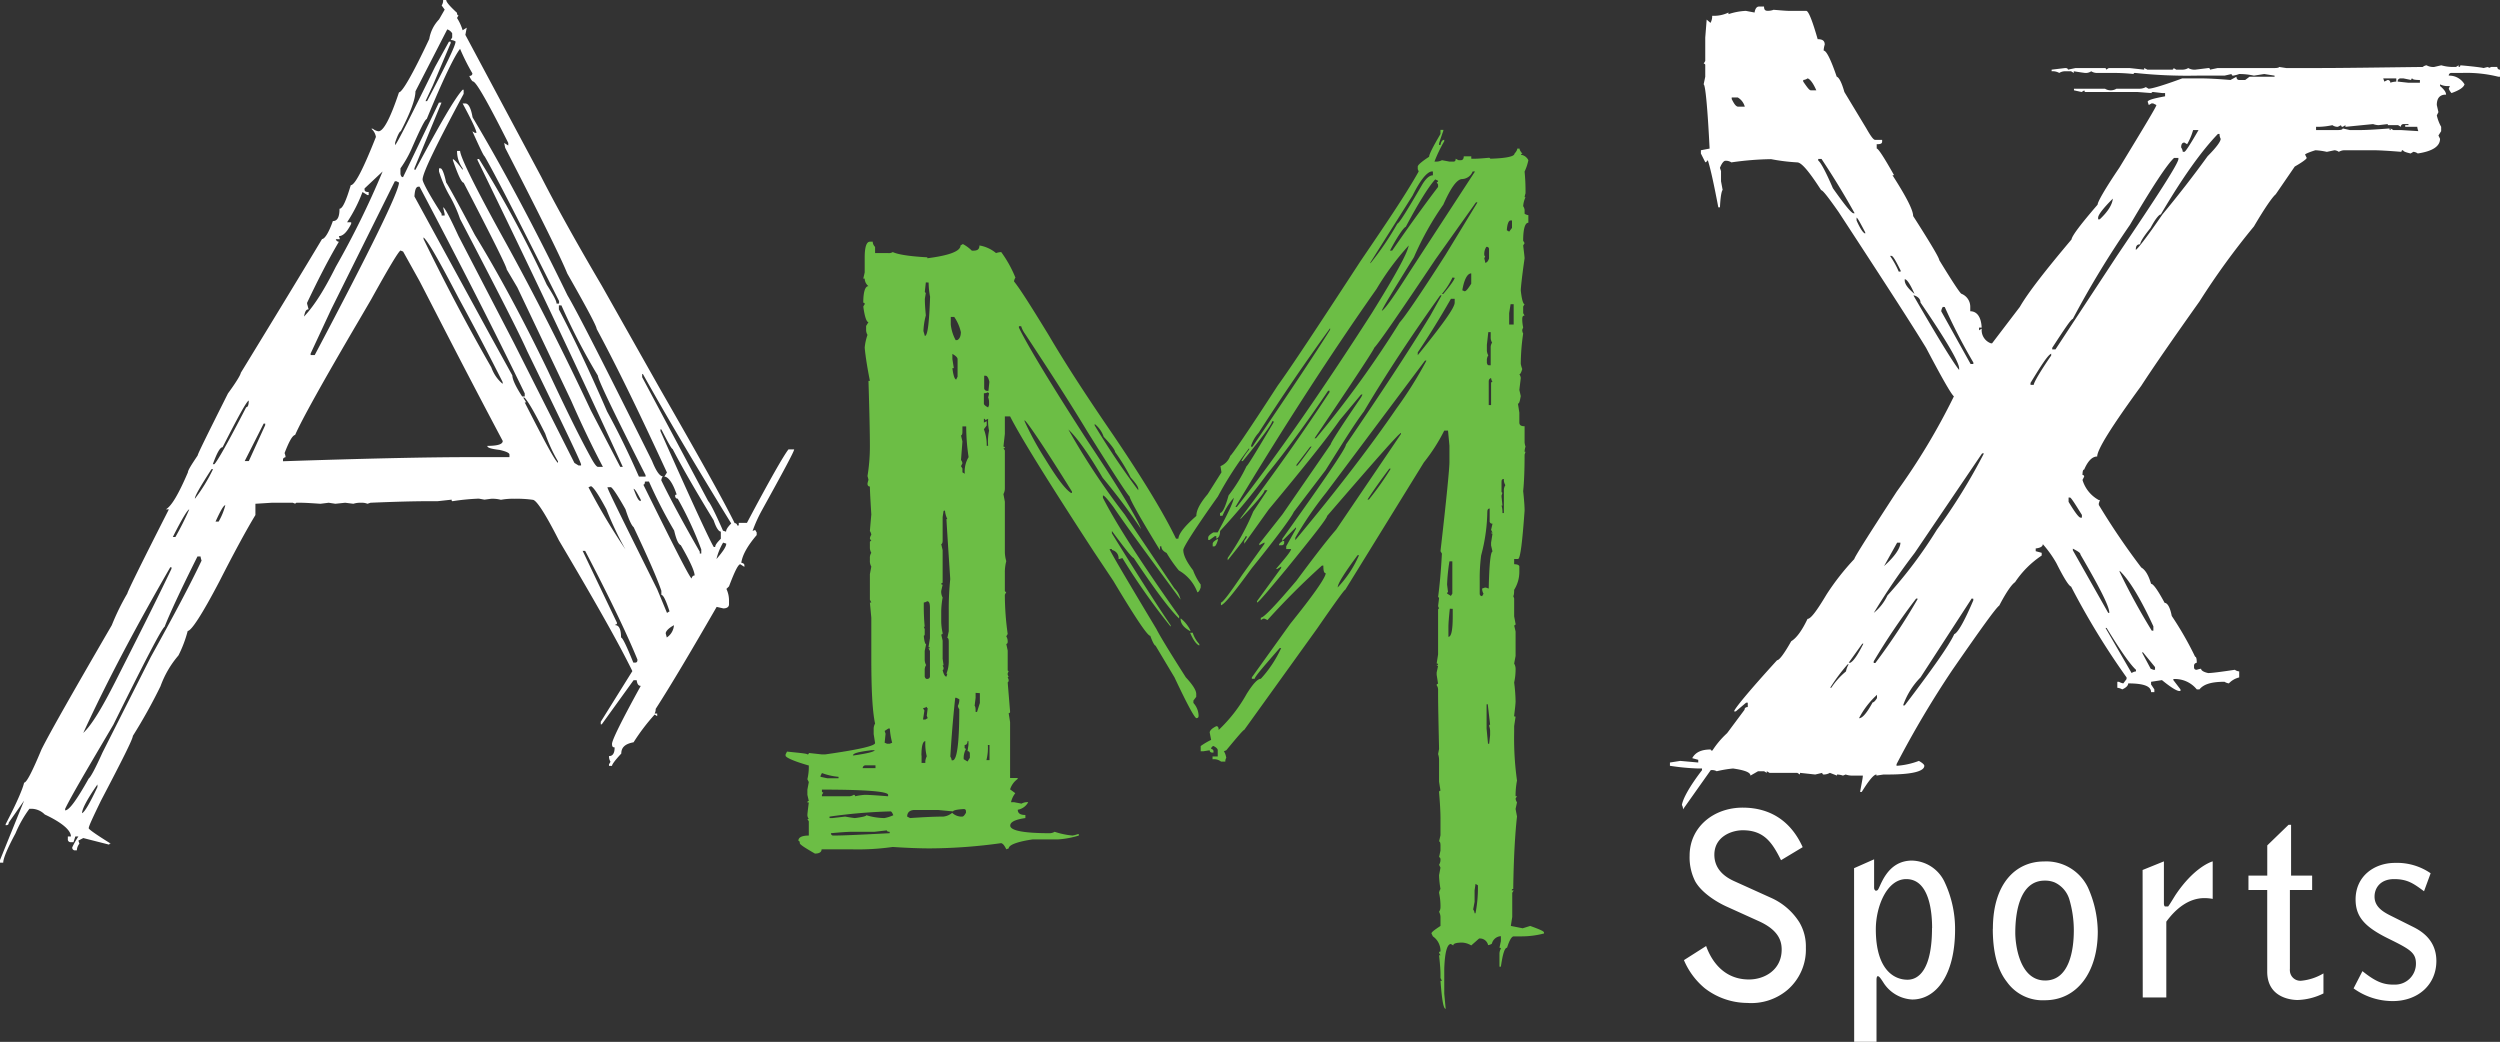 <svg xmlns="http://www.w3.org/2000/svg" viewBox="0 0 510.35 212.68">
  <rect x="0" y="0" width="510.35" height="212.68" fill="#333333" stroke="none"/>
  <defs>
    <style>
      .cls-1, .cls-3 {
        fill: #fff;
      }

      .cls-2 {
        fill: #6cbe45;
      }

      .cls-3 {
        fill-rule: evenodd;
      }
    </style>
  </defs>
  <g id="Camada_2" data-name="Camada 2">
    <g id="Layer_1" data-name="Layer 1">
      <g id="Camada_2-2" data-name="Camada 2">
        <g id="Camada_1-2" data-name="Camada 1-2">
          <path class="cls-1" d="M16.75,166q.78-.31,3.14-5.34v-.52c-2.09,3-3.14,5-3.14,5.86M135.9,129.31c.1.42.21.73.21.83a3.23,3.23,0,0,0,1.47-2.51C136.42,128.26,135.9,128.89,135.9,129.31ZM34.76,115.8C28,127.53,22,138.73,17,149.62c1.78-1.68,3.88-5.24,6.49-10.37,4.29-8.48,8.17-16.12,11.52-23.14v-.31Zm5.55-2.2c-3.67,7.33-5.87,12.15-6.7,14.34-.63.42-4.09,7.12-10.47,20-5.24,8.9-8.59,14.55-9.84,17.17v.32c.83,0,2.4-2.2,4.81-6.5q.63-.47,2.83-5.34l9.84-19.47C35.49,125.64,39,119,41.15,114.44a4,4,0,0,1-.21-.84Zm78.63-1.15,7,14.66v.31c-.2,0-.31,0-.31.21.73,0,1.15.84,1.15,2.51.31,0,1.15,1.78,2.51,5.13h.32c.42,0,.52-.21.52-.62-2.09-5.13-5.65-12.57-10.68-22.2Zm28.68-1.68a11.92,11.92,0,0,0-1.36,3.35c1.26-1.46,2-2.51,2-3.14ZM35.28,109.62h.53A59,59,0,0,0,38.63,104C38.32,104,37.17,105.85,35.28,109.62ZM44,106.48h.63A13.2,13.2,0,0,0,46,103.13C45.65,103.13,45,104.28,44,106.48Zm85.33-6.7c.63,1.67,1,2.51,1.47,2.51V102c-.8-1.49-1.18-2.22-1.5-2.22ZM124,99.47c0,.41,3.46,7.32,10.16,20.83l2,4.82.52-.32c-.73-2.2-1.25-3.35-1.67-3.35v-.84c-.84-2.51-2.73-6.8-5.66-13-.41-.31-1-1.57-1.67-3.66-1.68-3-2.73-4.5-3-4.5Zm-3.87,0a130.5,130.5,0,0,0,7.54,12.67,66.35,66.35,0,0,1-3.88-8.17c-1.57-2.94-2.61-4.5-3.14-4.72Zm11.52-1.16c0,.42-.11.63-.32.63,6,12.15,9.22,18.54,9.84,19.16.11-.42.32-.62.63-.62,0-.84-.94-2.94-2.82-6.18-.53-.21-.95-1.26-1.36-3a98.22,98.22,0,0,1-5.14-10Zm-91.83,3.46a33.48,33.48,0,0,0,3.67-6h-.31c-2.24,3.48-3.4,5.47-3.4,6Zm95-14.13V88c6.59,14.87,10.26,22.72,10.89,23.66H146c0-.42.42-.94,1.15-1.68v-1.46c-.42,0-.94-.73-1.46-2.3-3-4.93-5.87-9.74-8.38-14.56-.21,0-.94-1.36-2.3-4Zm-81-1.16-3.87,7.65h.84l3.35-7.34v-.31ZM43.45,94.76h.31c.63-.63,2.83-4.51,6.5-11.63.31,0,.52-.41.52-1.36-.42.11-2.2,3.35-5.34,9.53C44.92,91.3,44.29,92.45,43.45,94.76Zm63.34-13.62.63,1h-.31c4,7.85,6.18,11.93,6.8,12.35v-.31a30.88,30.88,0,0,1-2.61-5.66c-2-4-3.35-6.38-4.19-7.33Zm24.3-4.81V77l13.5,25.33c.21.11,1.26,2,3,6l.63.21c0-.42.32-.94,1.05-1.68-7.54-12.24-13.51-22.4-18-30.46Zm-17-14v.83c2.62,5,6,11.94,9.84,20.84,2.52,4.61,4.61,9,6.5,13.3h1.36V97c-6.49-12.77-9.74-19.57-9.74-20.31a128.94,128.94,0,0,1-7.44-14.34Zm-56,30.15a3,3,0,0,1,.21.84c-.32.1-.53.21-.53.52v.32c16-.53,28.8-.84,38.64-.84H104v-.53c0-.31-.63-.63-2-.94-1.68-.21-2.52-.42-2.52-.83,2.1,0,3.15-.32,3.15-1-8.49-16-14-26.91-17-32.67l-3.34-6-.53-.21q-.63.31-6,10l-2.51,4.3c-7.44,12.67-11.73,20.42-13,23.35-.57.1-1.25,1.36-2.14,3.66Zm28.37-44v.31C91,58.11,95.59,66.8,100.3,75a7.7,7.7,0,0,0,2.31,3.36V78c-2.41-4.81-5.35-10.47-9-17.17-3.88-7.43-6.19-11.52-7.13-12.35ZM84.6,40.1l15.49,28.38,4.5,8.16c0,.74.63,2.2,2,4.29h.53v-.62c-6.18-12.78-13.4-26.91-21.47-42.2h-.21C84.91,38.11,84.7,38.74,84.6,40.1ZM80.6,37l-13,26.17-4.19,9v.31h.84Q81.43,40,81.45,37.27L80.93,37Zm-6.18,1.47v.21c0,.41.31.52.84.52v.62H75l-1-.62a30.75,30.75,0,0,1-3.15,6.18h.84v.31c-.84,1.68-1.67,2.51-2.51,2.51l.21.63h-.84a.68.68,0,0,0,.63.52c-2.41,4.09-4.5,8.27-6.49,12.46V62L63,63.15c-.52,0-.73.42-.94,1.47,2.2-2.3,4.29-5.76,6.49-10.16A177.14,177.14,0,0,0,78.11,35Zm7.33-4.09v1.15c.1.42.21.63.53.63L89.6,20.94h.53L84.6,34.34v.32h.21c4.92-9.22,8.06-14.66,9.63-16.34h.21v.84c-5.55,10.37-8.38,16.13-8.38,17.49,0,.52,1.26,2.93,3.88,7V44h.62v-.31l-.31-1.36c.31,0,1.36,2,3.14,5.86L104.91,70l12.35,24.5.84.52h.52v-.2c0-.42-3.66-8.07-11-23.14-1.57-3.56-6.18-12.57-13.71-27a27.41,27.41,0,0,0-2-4.5A24.22,24.22,0,0,1,89.62,35v-.63h.32c.31,0,.73,1,1.15,2.93.1,0,2.09,3.56,5.86,10.68,4.61,7.54,9.63,16.76,14.87,27.64,3.24,6.91,6.07,12.78,8.58,17.38.84,1.58,1.36,2.31,1.68,2.31h1c-1.78-3.35-4-7.86-6.48-13.51l-11-23.14L103.44,55c0-.53-2.93-6.39-8.79-17.7-.42,0-1.15-1.57-2.2-4.6v-.21c.21,0,.94.73,2,2.2v-.32a6,6,0,0,1-1.15-3.56h.63c0,1.15,3,7.33,9.21,18.53,6,10.89,11.83,22.41,17.48,34.45l6,11.52h.52Q113.6,65.74,97.47,32.67v-.21h.32a235.34,235.34,0,0,1,13.82,25.65c1.26,2,2,3.25,2,3.87h.52v-.52C106.37,46,101.35,36.12,98.94,31.93c-.21-.1-1-1.78-2.51-5.13l.52.32h.31c0-.53-.94-2.51-2.82-6H95c.63,0,1.15.94,1.47,2.83,6,10.05,12.45,22.09,19.37,36.33,1.88,3.14,7.64,14.45,17.27,33.82.84,2.09,1.58,3.14,2.2,3.14a1.56,1.56,0,0,0-.31.83c1.57,3.25,4.18,8.17,7.85,14.56V113h.31v-.83a71.71,71.71,0,0,0-4.81-10.37c-.32,0-.53-.21-.53-.63,0-.11.11-.21.32-.21-.84-2.51-1.78-3.66-2.52-3.66l.53-.84c-5.13-11.1-9.84-20.94-14.35-29.32q0-.78-6-11.31c-1.26-3.14-5.45-11.61-12.67-25.65l-.21-1,.84.52v-.52C99.67,21.05,97.37,17,96.64,16.65c-.21,0-.53-.42-.84-1.15.42,0,.63-.21.63-.53a44.06,44.06,0,0,1-2.51-5c-1.16,1.46-3.46,6.18-6.81,14.34-.32,0-1.36,2.1-3.14,6.18a22.93,22.93,0,0,1-2.2,3.85ZM91.3,6,84.81,18.64q0,2.36-3,8.16c-.21,0-.63.74-1.15,2.31v.52q.63-.63,8.16-16L91.65,8.5H92v.31l-3.67,8.7-1.47,3.14h.32C91,13.4,93,9.32,93,8.48a1.77,1.77,0,0,0-1-.31l.31-.53V6.81A1.81,1.81,0,0,0,91.3,6Zm-.84-6h.63c0,.42.73,1.26,2.2,2.62,0,.31.1.52.31.52l-.31.53a9.67,9.67,0,0,1,1.15,2.51l.84-.53L95,7.12l15.5,29c2.72,5.34,6.8,12.77,12.35,22.2l11.94,21.15c7.75,13.5,12.87,22.61,15.18,27.32a.5.5,0,0,1,.52.48v0h.32v-.53h1.67c4.71-8.9,7.54-13.82,8.48-15h1.16c0,.42-2.2,4.5-6.6,12.46a28.7,28.7,0,0,0-1.89,4.19l.53-.21.31.52v.53q-2.82,3.3-3.14,5.65c.42.11.63.21.63.52v.32l-.84-.53c-.42,0-1.15,1.47-2.3,4.51l-.53.52a5.53,5.53,0,0,1,.53,2.3v.84c0,.53-.42.84-1.16.84l-1.36-.31c-5.13,8.89-9.21,15.8-12.45,20.83a1.91,1.91,0,0,1-.21.94h.52v.53l-.52-.32a41.55,41.55,0,0,0-4.3,5.66c-1.67.31-2.51,1-2.51,2.3-1.26,1.36-1.89,2.2-1.89,2.51h-.62v-.31l.31-.52a2.15,2.15,0,0,1-.31-1.16c.73,0,1.15-.52,1.15-1.78-.42,0-.53-.2-.53-.73,0-.73,1.89-4.61,5.87-11.83-.53,0-.73-.42-.84-1.15h-.63l-6.49,9h-.21v-.52L129.09,137c-2.93-6-8-14.87-15-26.7-2.82-5.55-4.61-8.27-5.34-8.27a22.41,22.41,0,0,0-3.66-.21,13.4,13.4,0,0,0-2.83.21,6.74,6.74,0,0,0-2-.21L98.9,102l-1.15-.21a45.53,45.53,0,0,0-5.34.52c-.21,0-.21-.1-.21-.31l-2.83.31H88c-3.35,0-7.44.11-12.36.32l-.63.21a2.89,2.89,0,0,0-1-.21H73.6a4.53,4.53,0,0,0-1.46.21l-1.68-.21-2,.21-1.36-.21-1.68.21c-1.67-.11-3-.21-4.18-.21h-.63c-.21,0-.31.1-.31.21l-.53-.21H55.49l-3.35.21v2.3c-1.78,2.93-4.29,7.54-7.33,13.51-3.56,6.8-5.76,10.15-6.49,10.15a24.73,24.73,0,0,1-1.89,5,20.11,20.11,0,0,0-3.66,6.28,109.3,109.3,0,0,1-5.65,10.15c0,.63-2.2,5-6.5,13.2-1.67,3.45-2.51,5.23-2.51,5.65,0,.21,1.47,1.26,4.5,3.14-.21,0-.31,0-.31.21L17,171.08,16,171.6l.21.63a2.25,2.25,0,0,0-.52,1.36h-.31a.55.55,0,0,1-.63-.46.43.43,0,0,1,0-.16A16.53,16.53,0,0,1,16,170.76h-.62L15,171.92h-.52a.56.56,0,0,1-.63-.48.38.38,0,0,1,0-.15v-.53h.63c0-1.25-1.78-2.82-5.34-4.49a3.92,3.92,0,0,0-2.51-1.16H6a24.19,24.19,0,0,0-2.83,5c-1.68,3.14-2.51,5.13-2.51,6H0v-.53l4.92-12.14-3.14,4.5c0,.42-.21.52-.63.52v-.21c2.41-4.6,3.56-7.43,3.77-8.48.52,0,1.68-2.3,3.56-6.8,1.67-3.35,6.49-11.83,14.34-25.34A48.73,48.73,0,0,1,26,121.14c0-.31,2.83-6.07,8.48-17.17h-.62c1.15-.63,2.61-3.14,4.5-7.54,0-.42.73-1.57,2-3.46,0-.31,2.09-4.5,6.18-12.66,1.77-2.41,2.61-3.88,2.61-4.19q11.43-18.69,16.6-27.33c.52,0,1.36-1.26,2.2-3.66.94,0,1.36-.84,1.36-2.52.63,0,1.36-1.67,2.3-4.81.84,0,2.52-3.25,5.13-9.84a2.74,2.74,0,0,0-.94-1.68h.32a2.21,2.21,0,0,0,1.15.52c1,0,2.4-2.61,4.18-7.95.64,0,2.73-3.56,6.18-10.89a7.55,7.55,0,0,1,2-4l1.15-2-.62-.84A1.84,1.84,0,0,0,90.46,0Z"/>
          <path class="cls-2" d="M301.21,180.44l-.19,1.35v2.32l-.29,1.55a1.43,1.43,0,0,1,.29.77h.19a26.66,26.66,0,0,0,.49-5.71ZM178.53,169.8h-4.45c-1,0-2.42.1-4.45.29a.45.45,0,0,0,.42.48h.06c2.13,0,5.9-.19,11.51-.48v-.29c-.39,0-.58-.1-.58-.29Zm-9.19-3.1v.3h.58l2.61-.3c1.16.2,1.84.3,2,.3,1.55-.2,2.32-.39,2.32-.58a13.47,13.47,0,0,0,3.68.58,7.36,7.36,0,0,0,1.83-.58c-.19-.49-.38-.78-.58-.78A108,108,0,0,0,169.34,166.7Zm25.23-1.06-3.09-.29h-4.74c-1,0-1.55.49-1.55,1.35l.59.3c2.9-.2,5.12-.3,6.76-.3a3.29,3.29,0,0,0,1.84-.77,2.78,2.78,0,0,0,1.74.77h.29c.29,0,.48-.28.78-.77v-.29c0-.39-.2-.48-.49-.48-1.45.09-2.13.29-2.13.48Zm-26.78-4.45v.29a.26.26,0,0,0,.21.3h.08l-.29.48v.29h5.42a1.72,1.72,0,0,0,1.06-.29.25.25,0,0,1,.29.2.14.14,0,0,1,0,.09,12.36,12.36,0,0,1,2-.29c.78,0,2.32.1,4.74.29v-.29C181.33,161.58,176.79,161.19,167.79,161.19Zm0-3.38-.29.58v.19l1.36.29h2.32v-.29A12.74,12.74,0,0,1,167.79,157.81Zm8.32-1h2.61v-.57h-2.13a.58.58,0,0,0-.48.6Zm-2-2.6h.19c2.8-.39,4.26-.78,4.26-1.07H178c-2.64.32-3.89.61-3.89,1.1Zm27.55-2.13a10.37,10.37,0,0,1-.29,3.09H202v-3.09Zm-4.15-.78c0,.49-.2.78-.59.78v.48a.26.26,0,0,0,.22.29h.08a3.79,3.79,0,0,0-.49,2.13l.78.48.48-.77v-.78c0-.38-.19-.57-.48-.57l.19-1.26v-.78Zm-9.38,2.91v1.54h.77a2.54,2.54,0,0,1,.29-1.35,11.14,11.14,0,0,1-.29-3.1c-.51,0-.8,1-.8,2.94Zm-7.54-5,.19.58-.19,1.83.48.2h.58l.48-.2a14.28,14.28,0,0,1-.48-2.9h-.29Zm7.83-4.64.29.48-.29,1.84h.48l.48-.29-.19-.49.19-1.54c-.09,0-.19-.1-.19-.29a2.08,2.08,0,0,1-.8.29Zm115.05-.78v4.93l.29,3.1H304l.19-1.74v-.87a3.11,3.11,0,0,0-.19-1c0-.19.09-.29.19-.29l-.48-4.16ZM195,142.44c-.29,2.71-.68,6.67-1,12a1.93,1.93,0,0,1,.28.77h.2c.87,0,1.35-3.48,1.35-10.44a1.3,1.3,0,0,1-.29-.68,2.54,2.54,0,0,0,.29-1.35l-.58-.29Zm4.16-1v1l-.2,1.64c.2.2.2.68.2,1.26h.29l.58-1.84v-2ZM243,129.16h.48a6,6,0,0,0,1.35,2.32v.29c-.52-.16-1.2-1-1.87-2.58Zm-1.94-2.9a7,7,0,0,1,1.94,2.42v.19c-1.3-.74-2-1.51-2-2.58Zm54.91-2c-.19,1.74-.29,3-.29,3.87V130c.59,0,.88-1.36.88-4.16v-1.55ZM188.58,123v.49a44,44,0,0,0,.19,4.45h-.19l.19.48v1.06c0,.2-.09.29-.19.29.1,1.16.29,1.74.48,1.74l-.29,1.36v1.84a2.31,2.31,0,0,0,.29,1.06,1.68,1.68,0,0,0-.29,1v1.35c.1.29.2.48.49.48a.54.54,0,0,0,.58-.48V132.9l-.3-.58h.3c0-.1-.1-.2-.3-.2l.3-1.83V124.1c0-1-.19-1.36-.58-1.36A1.53,1.53,0,0,1,188.58,123Zm107.31-8.41a37.68,37.68,0,0,0-.48,4.74l.19,1.55c-.09,0-.19.1-.19.29l.78.48.29-.48v-6.58Zm-18.75-1.25c-2.71,3.67-4.06,5.8-4.06,6.57a22.58,22.58,0,0,0,4.35-6.57Zm-15.28-2.9h.29v.29a.51.51,0,0,1-.43.58h-.63c0-.31.29-.58.77-.87ZM248.62,110v.28c-.29.87-.48,1.26-.78,1.26h-.28V111C247.56,110.73,247.84,110.44,248.62,110Zm-56-5.71-.19,1.26v4.73c0,.49-.1.78-.29.78l.29,1.25v6.48a.25.25,0,0,1-.2.29.14.14,0,0,1-.09,0c0,.2.09.29.29.29l-.29,1.26a2.52,2.52,0,0,0,.29,1.35,17.73,17.73,0,0,0-.29,2.81v2.12a12.07,12.07,0,0,0,.29,2.32.25.25,0,0,1-.2.29h-.09l.29,1.26v3.68l.19,1.35h-.19l.19.48v.19c0,.2-.1.3-.19.3.19.86.48,1.35.77,1.35l.19-.58h-.19a7,7,0,0,0,.48-2.8V131c0-.48-.09-.77-.29-.77l.29-1.36v-4.15a58.44,58.44,0,0,1,.3-6.48c0-.29-.3-4.35-.78-12.28h.19a4.75,4.75,0,0,1-.48-1.74Zm111,.19a36.14,36.14,0,0,1-1.26,8.9,36.47,36.47,0,0,0-.29,5.22v2.61a.46.46,0,0,0,.44.48h.05l.29-.48a2.09,2.09,0,0,1-.29-1.06l.57-.2h.2l.58.2c.1-5,.39-7.55.77-7.55l-.29-1.25v-.58l.29-1.84c-.19,0-.29-.1-.29-.19h.29l-.29-.58.29-1.26a.51.51,0,0,1-.58-.43.38.38,0,0,1,0-.15v-2.51c-.28,0-.47.19-.47.63Zm2.9-6.18v2c0,.19.1.29.19.29l-.19.58v.19l.19,1.84h-.19a4.72,4.72,0,0,1,.19,1.54H307V100.1a1.89,1.89,0,0,1,.3-1.06,2.15,2.15,0,0,1-.3-1.26c-.37,0-.47.22-.47.48Zm-22.91-2.62c-1.74,2.33-3.19,4.35-4.45,6.29h.29a58.56,58.56,0,0,0,4.45-6.29ZM267.47,91.2l-2.8,3.67v.29c.19,0,1.16-1.35,3.09-4Zm-71-4.16v1.07c0,.48-.1.77-.29.77l.29,1.25-.29,3.78a1.27,1.27,0,0,1,.29.67l-.29.58.29.48v.78l.48.29a5.61,5.61,0,0,1,.78-3.39,42.64,42.64,0,0,1-.49-6.28Zm27-.48v.29a157,157,0,0,0,8.9,13.24V99.8c0-.38-.49-1.16-1.55-2.32a39.81,39.81,0,0,0-3.19-5.22c0-.38-.77-1.45-2.32-3.09a5.66,5.66,0,0,0-1.83-2.61Zm-14.31-.78V86a62.54,62.54,0,0,0,4.16,7.63c2.32,3.78,4.06,6.19,5.32,7h.19v-.29c-5.6-9-8.83-13.78-9.66-14.56Zm-8.31-.29v.78l.58-.29v.87l-.58.77a9.1,9.1,0,0,1,.58,3.39h.29a10.75,10.75,0,0,1,.19-3.1,8.93,8.93,0,0,1-.19-2.42l-.58.29a.26.26,0,0,0-.23-.29h-.06Zm0-5.21V82.4c0,.2.29.49.87.77l.19-.48v-.58a2.86,2.86,0,0,0-.19-1,4.27,4.27,0,0,0,.19-.86c-.09,0-.19,0-.19-.2a1.73,1.73,0,0,1-.86.23Zm103.06-2.52v4.93h.48V78.24a.26.26,0,0,1,.23-.29h.06a1.65,1.65,0,0,1-.29-.77.61.61,0,0,0-.47.58Zm-103-1.06v2.61a.6.6,0,0,0,.58.48h.29l.19-1.84c-.19-.87-.48-1.25-.77-1.25Zm90-3.1-20.21,27a74.45,74.45,0,0,0-6.28,9.18v.48c8.7-10.44,15.56-19.43,20.59-26.78a83.18,83.18,0,0,0,6.19-9.86Zm-96.49-1.35v1.06l.29,1.84h-.29c.19,1.55.48,2.32.78,2.32l.28-.58V73.31c0-.31-.37-.68-1.05-1.06ZM303.82,67.8l-.29,2.61v1.07a2.09,2.09,0,0,0,.29,1.06,1.72,1.72,0,0,0-.29,1.06v.48c.1.39.2.49.49.49h.29V71a1.72,1.72,0,0,1,.29-1.06,1.91,1.91,0,0,1-.29-1.06V67.8ZM255.39,91v.19h.29c7.35-10.83,12.66-18.76,15.85-23.88V67c-5.22,7.15-10,14.21-14.6,21.36A7.55,7.55,0,0,0,255.39,91Zm-61.3-26.3v1.54a8.6,8.6,0,0,0,1,3.2h.29c.48-.2.77-.78.77-1.65a8.91,8.91,0,0,0-1.35-3.09Zm114.28-2.6-.29,1.83v2.32H309V62.1ZM296.19,61c-2.32,4.07-4.55,7.64-6.77,10.93v.58c5-6.19,7.54-9.67,7.54-10.73V61ZM189,57.65l-.2,1.84c0,.19.1.29.2.29L188.8,61c0,1.16.1,2.32.2,3.39a14.32,14.32,0,0,0-.49,3.19l.29,1c.58,0,.88-2.7,1.07-8a15.68,15.68,0,0,1-.3-2.9Zm107.51-1A15,15,0,0,1,294.35,60h.29c1.55-1.84,2.32-3,2.32-3.29Zm2,2.61.48.2c.29,0,.68-.49,1.35-1.55v-2.1c-.77,0-1.45,1.19-1.83,3.48Zm4.93-8.89A2.61,2.61,0,0,0,303,52c0,.19.1.29.19.29l-.19.48a4.22,4.22,0,0,1,.19.87c.3,0,.59-.29.78-.87V50.88a.45.45,0,0,0-.41-.49h-.12ZM252.2,103.48h.29c8.12-10.35,17.3-23.59,27.55-39.55,4.74-7.63,7.25-12.18,7.54-13.82A54.51,54.51,0,0,0,281,59Q267.23,78.57,252.2,103.48ZM307.6,47l.48.29.58-.77V45h-.29C308,45,307.69,45.66,307.6,47Zm-6.29-5.7L293,53q-11.16,16.68-12.47,18c0,.29-4.06,6.48-12.18,18.47h.29a210.53,210.53,0,0,0,17.12-23.69c.77-.77,4-5.41,9.37-13.82l6.48-10.64Zm-17.6,9.86h.49c4.73-6.86,7.93-11.11,9.37-13v-.48l-.29-.49c.2,0,.29-.09.29-.29l-.58-.28c-1.25,1.35-3.28,4.54-6,9.66-.47.21-1.63,1.85-3.28,4.94Zm-1.64,12.28q.74-.15,5.8-8.12L301.11,35h-.48a2.41,2.41,0,0,1-2.12,1.55c-1.07,0-2.32,1.73-3.87,5.22a60.68,60.68,0,0,0-6,10.73c-4.35,7-6.57,10.66-6.57,11Zm-2.32-9.86v.19a60.37,60.37,0,0,0,5.51-8.12c.39-.1,2-2.7,4.93-7.73.77-1.35,1.55-2.13,2.32-2.13V35h-.29c-1,.19-2.32,1.83-3.86,4.93Zm14.31-27.07h.58v.19q-.87,2.48-.87,2.61v.29h.29c.1-.67.39-1.06.77-1.06v.29a28.92,28.92,0,0,0-2,4.16H293a2.58,2.58,0,0,0,1.36-.29l1.54.29h.78c.38,0,.48-.2.48-.59l.58.3h.49c.38,0,.58-.3.58-.78h1.54v.48h.77c.68,0,1.65-.09,2.81-.19.19,0,.29.1.29.19,3.29-.09,4.93-.48,4.93-1,.39-.48.58-.77.58-1.06h.48c0,.29.2.58.59,1.06-.2,0-.3,0-.3.19a2,2,0,0,1,1.5,1.12,10.53,10.53,0,0,1-.77,2.32,41.21,41.21,0,0,1,.19,4.44,4,4,0,0,0-.19.78h.19a5.12,5.12,0,0,0-.48,1.84,1.65,1.65,0,0,1,.29.77v.77a1.65,1.65,0,0,0,.77.29v1.55c-.68,0-1.06,1.26-1.06,3.67l.29.49-.29.48c.19,1.55.29,2.42.29,2.61-.58,4-.78,6.19-.78,6.57.2,1.84.49,2.81.78,2.81l-.29.48v1.35l.29.49c-.39,0-.48.29-.48.77a8.26,8.26,0,0,0,.19,1.65l-.19.48a1.47,1.47,0,0,0,.19.77,44.27,44.27,0,0,0-.49,6.19,6.41,6.41,0,0,0,.3,1.06c-.2.68-.39,1.07-.59,1.07a1.43,1.43,0,0,1,.29.77l-.29,2.42.29,1.25c-.19,1-.29,1.55-.58,1.55l.29,1.84v2c0,.58.39.77,1.07.77V90.1a3,3,0,0,0,.19,1.07,3.48,3.48,0,0,0-.19,1.06h.19l-.19.58c0,3.09-.1,5.61-.29,7.45.19,1.74.29,3.09.29,4-.48,6.57-.87,9.86-1.36,9.86h-.77v1.06c.68,0,1.06.2,1.06.49v1.06a6.94,6.94,0,0,1-1.06,3.68c0,.87-.1,1.25-.19,1.25l.19.49v3.67l.29,1.55a.26.26,0,0,1-.23.29h-.06l.29,1.25v5l-.29,1.55a2.22,2.22,0,0,1,.29,1.26,12.07,12.07,0,0,1-.29,2.61,33.25,33.25,0,0,1,.29,3.86c0,.39-.1,1.36-.29,2.9,0,.2.1.2.29.2l-.29,1.93v1.26a62.53,62.53,0,0,0,.58,9.86,16.25,16.25,0,0,0-.29,3.19h.29l-.29.48a1.68,1.68,0,0,0,.29.78l-.29,1.35.29,1.54c-.39,3.49-.68,8.52-.77,14.8a.25.25,0,0,0-.29.2.14.14,0,0,0,0,.09H309l-.29.48v4.93l-.29,1.84,2.42.48,1.54-.48c1.84.68,2.81,1.06,2.81,1.35v.19a18.26,18.26,0,0,1-4.94.59H309c-.39,0-.87.77-1.35,2.32-.49,0-.88,1.25-1.26,3.86h-.29v-2.61a2.09,2.09,0,0,1,.29-1.06c0-.1-.1-.19-.29-.19l.29-1.36v-1a2,2,0,0,0-1.84,1.54,1.89,1.89,0,0,1-.77.29,1.7,1.7,0,0,0-1.84-1.35l-1.6,1.41a3.94,3.94,0,0,0-1.83-.58c-1.26,0-1.84.2-1.84.58l-.48-.29c-.78,0-1.26,1.74-1.36,5.13v5l.29,3.1c-.48,0-.77-1.94-1.06-5.7h.29l-.29-.59v-.77c0-.87-.1-2.13-.29-3.87h.29l-.29-.48a.26.26,0,0,1,.23-.29h.06a3.61,3.61,0,0,0-1.55-3.09l-.29-.59c0-.29.68-.77,1.84-1.54V187.2a2.31,2.31,0,0,0-.29-1.06,1.68,1.68,0,0,0,.29-1v-.29a13.46,13.46,0,0,0-.29-2.61,2,2,0,0,1,.29-.77,19,19,0,0,1-.29-2.81l.29-1.54-.29-.58a1.92,1.92,0,0,0,.29-1.07c0-.28-.1-.48-.29-.48l.29-1.35v-1c0-.58-.1-.87-.29-.87l.29-1.26v-3.38c0-1.35-.1-3.19-.29-5.41a.26.26,0,0,1,.21-.3h.08l-.29-1.83V155.2a3.61,3.61,0,0,0-.2-1.26l.2-1.06c-.1-4.83-.2-8.7-.2-11.7v-.29a1.55,1.55,0,0,0-.29-1,.26.26,0,0,1,.21-.3h.08l-.29-1.83v-.48l.29-1.36c-.19,0-.29-.1-.29-.19h.29c0-.2-.09-.29-.29-.29l.29-1.84v-9.09c0-.19.1-.29.2-.29l-.2-.48.2-1.64a.22.22,0,0,0-.2-.2c.3-2.22.59-5.22.78-8.89l-.29-.49c1.26-10.92,1.83-17,1.83-18.17V91l-.29-3.1h-.77a36.4,36.4,0,0,1-4.15,6.48l-16.05,26c-.2,0-2.13,2.7-5.8,8L254,149c-.19,0-1.35,1.36-3.67,4.16l-.48.2a3.58,3.58,0,0,1,.48,1.35,1.3,1.3,0,0,0-.19.77h-.87a2.32,2.32,0,0,0-1.74-.48v-.58h1.06v-1.26q0-.43-.87-.87a.62.62,0,0,0-.48.58c.29.1.48.19.48.49v.28h-.19c-.39,0-.59-.19-.59-.48l-1.25.2h-.58V152.3a14.2,14.2,0,0,1,2.13-1.26l-.3-1.54c.1-.49.59-.87,1.36-1.26.29,0,.48.19.48.77a30.63,30.63,0,0,0,5.71-7.35c1.25-2,2.22-3.09,2.89-3.09a24,24,0,0,0,4.16-6.28h-.29c-3.38,3.86-5.12,5.89-5.12,6.28h-.58v-.29l7.83-10.92c4.83-6,7.25-9.48,7.25-10.35-.38,0-.48-.58-.48-1.55h-.29a153.5,153.5,0,0,0-11.12,11.12l-.58-.29h-.29l-.49.29v-.48c.59,0,3-2.51,7.26-7.54,3.38-4.54,6-8,8.12-10.44L286,88.59v-.2c-.38,0-5.31,5.61-15.08,16.93,0,.48-2.8,4.05-8.31,10.82-3.77,4.54-5.71,6.86-6,6.86v-.29l4.93-6.76v-.29l-.77.48h-.29c2-2.32,3.09-3.67,3.09-4.06h-1v-.58l2-3.57v-.29l-2.81,2.8V110c8.61-12.09,13-18.47,13-19.24,7.06-10.35,12.76-19,17.21-26.3l2.32-4.16H294c-5.8,8.12-11,16-15.57,23.69-1.83,2.41-4.35,6.47-7.83,12l-6.48,8.51c-.48,1.07-3.28,4.93-8.6,11.51-3.58,4.93-5.61,7.44-6.28,7.54V123c.38,0,1.83-1.93,4.44-5.79l4.45-6.19v-.29l-1.06.58V111l4.73-6,9.86-14.3c0-.3,2-3.49,6.19-9.58l.29-.58h-.29l-4.35,5.22c-2.5,3.6-7.38,9.69-14.5,18.24l-5,7v-.58l.49-.68v-.29h-.2c0,.29-1.26,1.93-3.67,4.93v-.48a49.71,49.71,0,0,0,5.22-9.48l2.9-4.35h-.58c0,.49-1.64,2.42-4.93,5.9v-.19c6.86-9.09,12.86-17.6,18.18-25.72v-.29h-.29c-4.35,6.48-8.51,12.18-12.38,16.92a128.83,128.83,0,0,1-9.67,11.7c0,.87-.29,1.45-.77,1.55v-.49H248l-1.07.77h-.29v-.48c0-.29.39-.68,1.07-1.06h.87c2.12-3.87,3.19-6.19,3.29-7.06a13.46,13.46,0,0,0-2.32,3.68h-.49v-.59c.49,0,1.07-1.16,1.74-3.57a32.62,32.62,0,0,0,3.68-6c.19,0,2-3,5.51-8.89V86h-.29c0,.48-1.94,3.19-6,8.12h-.29A13.78,13.78,0,0,1,255,91.78v-.29a73.13,73.13,0,0,0-6.38,9.86c-4.74,6.67-7.06,10.35-7.06,10.92,0,1.07.68,2.42,2,4.16a11.91,11.91,0,0,0,1.55,2.9v.58c-.2.68-.49,1-.68,1a8.5,8.5,0,0,0-3.77-4.45,27.05,27.05,0,0,1-2.51-3.58c-.78-.38-1.07-.86-1.07-1.35h-.29v.77c-4.15-6.76-6.18-10.44-6.18-10.92-.39-.29-3.29-4.74-8.61-13.24q-4.63-7.69-12.76-20a5.25,5.25,0,0,1-.78-1.55H208v.3c1.74,3.57,6.38,11.3,14,23.1,6.67,10,10.25,16,10.93,18a120.51,120.51,0,0,0-7.83-10.45q-4.35-7.4-7-9.86A142.68,142.68,0,0,0,229.57,105l10.16,15.09A4.56,4.56,0,0,1,241,122.4c-6.48-8.79-11.12-15.07-13.73-18.94-1.16-1.55-1.84-2.32-2.12-2.32v.48c2.6,5.12,7.73,13.15,15.56,24.17v.48c-1.93-1.83-5-6-9.28-12.37-.29,0-1.74-1.84-4.45-5.51v.48c5.9,9.57,10,15.86,12,18.76v.29a135.1,135.1,0,0,1-9.86-14l-.58.19h-.19a1.72,1.72,0,0,0-1.36-1.84v-.19h-.48c0,.29,3.19,5.71,9.57,16.34.48,1,2.42,4.25,6,9.86,1.35,1.45,2.12,2.61,2.12,3.38v.59l-.58.77v.48a4,4,0,0,1,1.06,2.61c0,.39-.19.49-.48.49-.48-.29-1.93-3-4.44-8.32l-3.87-6.48c-.2,0-.58-.67-1.07-2-.58,0-3.09-3.77-7.54-11.21l-4-6q-14-21.48-17.08-27.59h-1.07v3.58l-.29,2.61a.25.25,0,0,1,.29.2.14.14,0,0,1,0,.09h-.29l.29.48V99.6a2.41,2.41,0,0,1-.29,1.26l.29,1.54v10.15a7.11,7.11,0,0,0,.29,2,9,9,0,0,0-.29,2.13v3.87a.26.26,0,0,0,.23.29h.06l-.29.58a57.84,57.84,0,0,0,.58,8l-.29.49a1.91,1.91,0,0,1,.29,1.06c0,.29-.09.48-.29.48l.29,1.36v3.87c0,.19,0,.29.2.29l-.2.48v.29l.2.48h-.2l.2.58c0,.29-.1.49-.2.49l.49,6a.26.26,0,0,1-.23.29h-.06l.29,1.84v11.4h1.54v.2a4.15,4.15,0,0,0-1.54,2.12l1.06.78a4.66,4.66,0,0,0-.87,1.84H207l1.54.29a2.38,2.38,0,0,1,1.36-.29,3,3,0,0,1-2.13,1.54c0,.78.58,1.07,1.55,1.07V167c-2,.29-3.09.77-3.09,1.54,0,1,2.7,1.55,8,1.55a1.91,1.91,0,0,0,1.06-.29,16,16,0,0,0,3.68.77,7.92,7.92,0,0,0,1.06-.29h.2v.29a18.4,18.4,0,0,1-4.16.78h-5.22c-3.29.48-4.93,1.16-4.93,1.84l-.49.19c-.39-.78-.67-1.16-1.06-1.26a108.21,108.21,0,0,1-14.5,1.07c-2.22,0-4.74-.1-7.64-.29a50.44,50.44,0,0,1-8.51.48h-6c0,.58-.49.87-1.36.87-2-1.16-3.09-1.84-3.09-2.13s-.1-.48-.29-.48c0-.68.68-1.07,2.13-1.07v-2.9l-.29-.48h.29a1.43,1.43,0,0,1-.29-.77c0-.2.09-1.07.29-2.61h-.29c0-.2.09-.3.29-.3l-.29-1.25v-1.07l.29-1.54-.29-.58a11.17,11.17,0,0,0,.29-2.23v-.57c-3.1-.88-4.74-1.65-4.74-2V154l.29-.57c2.61.28,4,.38,4.16.57a.25.25,0,0,0,.29-.2.14.14,0,0,0,0-.09l2.61.29h.77q10.15-1.44,10.15-2.32l-.29-1.83v-1.07a2.09,2.09,0,0,1,.29-1.06c-.58-2.71-.77-7.25-.77-13.73V126.1l-.29-3.1h.29l-.29-.58v-5.21l.29-1.55a2.22,2.22,0,0,1-.29-1.26v-.48a1.77,1.77,0,0,1,.29-1.07,2.09,2.09,0,0,1-.29-1.06v-1.06a.25.25,0,0,1,.2-.29h.09l-.29-.48a1.49,1.49,0,0,1,.29-.78,1.65,1.65,0,0,0-.29-.77c0-.1.1-1.26.29-3.39-.19-3-.29-4.93-.29-5.7-.29,0-.49-.19-.49-.58a4.15,4.15,0,0,1,.2-.77,7.44,7.44,0,0,0-.2-.78,37.65,37.65,0,0,0,.49-6c0-2.71-.1-7.25-.29-13.44h.29c-.49-2.51-.87-4.74-1.06-6.77a10.59,10.59,0,0,1,.57-2.61,2,2,0,0,1-.28-1.06v-.78l.48-.77c-.39,0-.77-1.06-1.06-3.19l.29-.48a.25.25,0,0,0-.2-.29h-.09c0-2.22.38-3.39,1.06-3.39a2,2,0,0,1-.77-1.54h-.29l.29-1.26V52.53c0-2.13.38-3.19,1.06-3.19h.58a1.48,1.48,0,0,0,.48,1.06v1.26h2.61a1.52,1.52,0,0,0,1-.2c1.06.49,3.38.87,7.06,1.07v.19c4.54-.58,6.77-1.45,6.77-2.61l.48-.29a7.81,7.81,0,0,1,1.83,1.35h.29c.88,0,1.26-.29,1.26-1.06a7.12,7.12,0,0,1,3.39,1.55,3.82,3.82,0,0,1,1.06-.2,24.23,24.23,0,0,1,2.9,5.22,1.65,1.65,0,0,0-.29.77c1.26,1.55,3.57,5.23,7.06,10.93,3.86,6.58,8.41,13.44,13.44,20.79,5.8,8.6,10.05,15.56,12.57,20.79h.48c.09-1.07,1.35-2.61,3.67-4.64,0-1.17.77-2.62,2.32-4.45l2.81-4.45-.2-1.26a3.55,3.55,0,0,0,2-2.12c.2,0,3.48-4.74,9.67-14.31,2.61-3.58,8.22-12.09,16.92-25.43,5.2-7.64,9.26-13.63,11.87-18.3l-.19-.48V34c0-.29.77-1,2.32-2q0-.72,2.32-4.64Z"/>
          <path class="cls-1" d="M379.5,146.62c.67,0,1.56-1,2.78-3.23.22,0,.56-.33.89-.88v-.67a17,17,0,0,0-3.67,4.78m-2.33-11a38.5,38.5,0,0,0-3.56,4.78h.23a15.15,15.15,0,0,1,3-3.34,4.14,4.14,0,0,1,.55-1.44Zm60.09-2.44,1.78,3.33.55.22h.34v-.55l-2.45-3Zm-57.09-1.78-2.78,3.89h.34c.66-.34,1.55-1.67,2.66-3.89Zm49.65-3.22,5.33,9.22a1.8,1.8,0,0,1,.89-.34v-.33c-1.22-1.11-3.22-4-6-8.55Zm-27.32-6-10.45,16.11A15.23,15.23,0,0,0,388.5,144h.33c5.67-7.44,9.11-12.33,10.11-14.55.67-.22,2-2.44,3.89-6.89v-.33Zm-11.33,0A132.16,132.16,0,0,0,382.5,135v.34h.34a129.68,129.68,0,0,0,8.66-13.11Zm41.53-5.66v.22a134.08,134.08,0,0,0,6.56,12h.33v-.88C436.93,122.07,434.59,118.29,432.7,116.52ZM423.15,112v.34l7.22,12.77h.23c0-1.33-2-5.22-5.89-11.89C424.71,112.85,424.15,112.52,423.15,112Zm-35.87-1.22-2.67,4.78c2.22-2,3.34-3.67,3.34-4.78Zm35-9.22v.89c1.34,2.22,2.11,3.22,2.45,3.22H425v-.55c-1.44-2.33-2.22-3.56-2.44-3.56Zm-17.66-9-13.77,20.33a134.91,134.91,0,0,0-8.33,12.22,10,10,0,0,0,2.78-3.55,91.14,91.14,0,0,0,10.1-13.44A118.68,118.68,0,0,0,405,92.56Zm9.89-14.32v.33h.66c0-.44,1.12-2.44,3.56-6V72.2c-.73.33-2,2.33-4.24,6Zm-17.9-15.59a2,2,0,0,0-.33.89l6,10.77h.56V74A114.73,114.73,0,0,1,397,62.67Zm-6-2.33c4.89,8.44,8,13.55,9.33,15.21V75.2c0-1.22-2.66-5.78-7.89-13.44,0-.56-.33-1.11-1.22-1.44ZM388.83,57v.22c0,.78.67,1.67,2,2.78C389.94,58,389.28,57,388.83,57Zm-3-4.77a18.05,18.05,0,0,1,1.78,3.22H388v-.22c-1-2-1.56-3-1.89-3ZM379,44.43V45c.77,1.78,1.44,2.66,1.77,2.66v-.22C379.72,45.43,379.17,44.43,379,44.43Zm49.31.34h.33c1.67-1.56,2.56-3,2.67-4.22-2,2-3,3.33-3,3.88ZM371.17,32.44v.33q.84.66,3,5.66c2.44,3.45,3.78,5.11,4.22,5.11h.22c-2.66-4.77-5-8.44-6.77-11.1ZM418.94,71v.33h.66l12.55-19.1c8.33-12.33,12.55-18.88,12.55-19.77v-.22h-.89q-2.16,2-9,13.66a191.57,191.57,0,0,0-11.67,19.21C422.82,65.09,421.49,67.09,418.94,71ZM436,51c.22,0,2.11-2.34,5.44-7.23,3.22-3.88,6.33-7.88,9.22-11.88,1.77-1.78,2.67-3,2.67-3.55a2,2,0,0,1-.23-1h-.33c-3.33,3.44-7.22,8.88-11.66,16.43-.34,0-1.11.89-2.11,2.78-1.45,1.78-2.11,2.89-2.11,3.33C436.26,49.87,436,50.21,436,51Zm11.7-24.45a12.23,12.23,0,0,1-1.22,2.89l-.56-.34c-.44,0-.66.34-.66,1a1.79,1.79,0,0,1,.33.89h.33c.22,0,1.22-1.55,2.89-4.44Zm31.1-.66v-.34l-.56.34a.3.3,0,0,1-.33-.27v-.07l-.67.34a1.91,1.91,0,0,1-1.11-.34,14.37,14.37,0,0,1-2.77.34h-.56v.66h4.44c.67,0,1-.11,1-.33l1.45.33h2.11q1.83,0,6-.33c0,.22,0,.33.22.33v-.33l.55.33h1.56l3.55.22a3.34,3.34,0,0,1-.22-.88H491v-.34h.66v-.22h-1a.52.52,0,0,0-.55.49v.07l-.56-.34h-2.11v-.22l-1.89.22a3.84,3.84,0,0,1-1.11-.22Zm-125.29-6v.33c.45.89.78,1.44,1.23,1.55h1.44a3.13,3.13,0,0,0-1.44-1.88Zm136-3.23,2.11.23H494v-.56c-1,0-1.55-.11-1.55-.33-.11,0-.23.11-.23.33l-1.6-.33H490a.6.6,0,0,0-.54.66Zm-3-.66.23.66.66-.33a.52.52,0,0,1,.56.48v.08a3.88,3.88,0,0,1,1.22-.23V16Zm-118.4.33v.33c.78,1.12,1.23,1.78,1.56,1.78h1.11c-.67-1.55-1.33-2.33-1.78-2.44a1.75,1.75,0,0,1-.94.33Zm-9-15h1c0,.66.22.88.77.88A3.41,3.41,0,0,0,362.06,2c1.45.11,2.45.22,3.34.22h3.33c.44,0,1.22,1.89,2.33,5.78,1,0,1.44.33,1.44,1.11a4.68,4.68,0,0,0-.22,1.22q.84,0,2.67,5.33c.44.12,1,1.12,1.56,3.12L381,26.22c.88,1.55,1.44,2.33,1.78,2.33h1.44v.33c0,.45-.33.56-1.11.56v.88c.33,0,1.55,1.9,3.55,5.45h-.33c2.78,4.33,4.22,7.11,4.22,8.33q5.32,8.32,5.33,9c2.78,4.55,4.33,6.88,4.55,6.88a2.85,2.85,0,0,1,1.78,2.67v.89c1.33,0,2.22,1.11,2.33,3.33H404v.56l.55-.34a2.86,2.86,0,0,0,1.89,3h.22l5.67-7.44c1.66-2.89,5.22-7.44,10.55-13.77.11-.78,1.89-3.11,5.33-7.11,0-.56,1.44-3.11,4.44-7.55,5-8.22,7.56-12.45,7.56-12.78l-.67-.33h-.33l-.56.33-.22-.66c0-.34,1.11-.67,3.55-1.12V19h-.55l-1.89-.22c-.22,0-.33.11-.33.22l-2.89-.22h-10.6c-.11,0-.22-.12-.22-.34l-.56.34-1.56-.34v-.33h6.33a2.24,2.24,0,0,0,2.34,0h4.77a2.66,2.66,0,0,0,1.23-.33l.55.33c.67,0,3-.67,6.89-2.11H449q2.5,0,6.33.33l1.22-.67c0,.45.23.67.56.67h1.22l.89-.67h5.11v-.22l-2.11-.33-2.11.33a13.79,13.79,0,0,0-3-.33,6.47,6.47,0,0,1-1.22.33.29.29,0,0,1-.33-.24v-.09l-1.45.33h-5.66a99.44,99.44,0,0,1-12.56-.55c-.22,0-.33,0-.33.22a38.72,38.72,0,0,0-4.44-.22h-3a2.19,2.19,0,0,1-1.22-.34,1.91,1.91,0,0,1-1.22.34c-.11,0-.89-.11-2.34-.34v.34l-.55-.34H421.6a2.21,2.21,0,0,0-1.22.34,2.73,2.73,0,0,0-1.56-.34v-.33l2.78-.33c.33,0,.55.11.55.33l1.56-.33h6c.12,0,.23.11.23.33l.55-.33h4.22l3,.33v-.33l.67.33h5a.29.29,0,0,0,.33-.24v-.09l.55.33h1.23a2.28,2.28,0,0,0,1.22-.33,2.51,2.51,0,0,0,1.44.33l2.67-.33a.29.29,0,0,1,.33.24v.09l1.56-.33h11.66c.56,0,.89-.11.89-.22l1.44.22h6.56c5,0,12.1-.11,21.32-.22a1.49,1.49,0,0,1,.78-.34,2.78,2.78,0,0,0,1.55.34l1.45-.34a8.71,8.71,0,0,0,2.44.34h.56l.55-.34v.34a.3.3,0,0,0,.34-.25v-.09c2.66.23,4.33.45,4.77.56a5.76,5.76,0,0,1,1-.22v.22l.55-.22h1.23a.52.52,0,0,0,.49.55h.06v1.44H510a27,27,0,0,0-7.44-.77h-2.11a.52.52,0,0,0-.56.48v.07a3.6,3.6,0,0,1,3.22,1.78c-.22.67-1.11,1.22-2.66,1.78a2.85,2.85,0,0,1-.56-.89l.22-.56a3.55,3.55,0,0,1-2-.33v.33c.78.67,1.23,1.23,1.23,1.78H499c-1,.11-1.55.78-1.55,2.11l.33,1.45-.33.66a8.51,8.51,0,0,0,.89,2.34v.88l-.56.89.33.67c0,1.55-1.55,2.55-4.55,3a1.8,1.8,0,0,0-.89-.34l-.56.34c-1-.22-1.55-.45-1.55-.67a.29.29,0,0,0-.33.24V31c-2.67-.22-4.67-.33-5.89-.33h-5.66a2.32,2.32,0,0,0-1.23.33,1.76,1.76,0,0,0-.88-.33L475,31a14.21,14.21,0,0,0-2.33-.33c-1.45.45-2.11.78-2.11.89l.33.67c0,.22-.89.88-2.44,1.77l-3.89,5.67c-.67.55-2.22,2.77-4.44,6.55A151.71,151.71,0,0,0,449,61.54c-5.44,7.66-9.44,13.44-11.88,17.21-6,8.22-9,13-9,14.44-1,0-1.89.89-2.66,2.67-.22,0-.34.33-.34,1.11.23,0,.34.11.34.33l-.34.67a6.92,6.92,0,0,0,3.33,4.11h.23l-.23.67v.33a143.27,143.27,0,0,0,8.67,12.77c.77.45,1.44,1.44,2,3.33.44,0,1.33,1.22,2.77,3.89.56,0,1.11.89,1.45,2.67a67.25,67.25,0,0,1,4.77,8.32c.23,0,.34.45.34,1.23-.45.11-.56.33-.56.66v.23c0,.44.22.55.56.55a5.39,5.39,0,0,1,.88-.22c0,.33.45.67,1.45.89.67,0,2.45-.22,5.44-.67a1.79,1.79,0,0,0,.89.33v1.23a4.26,4.26,0,0,0-2.11,1.22,2.34,2.34,0,0,1-.89-.33c-2.55,0-4.22.44-5.11,1.55h-.55a5.75,5.75,0,0,0-4.78-2.11v.22l1.45,1.89v.33h-.23c-.55,0-1.78-.78-3.55-2.22l-2.22.34v.55l.67,1v.56h-.67c0-1.23-1.56-1.78-4.67-1.78,0,.44-.44.89-1.22,1.22a2.57,2.57,0,0,0-1-.33v-1.22h.33a2.9,2.9,0,0,0,.89.33l.67-.89v-.33a153.5,153.5,0,0,1-11.33-18.55c-.44-.11-1.44-1.67-3-4.78a22.61,22.61,0,0,0-2.77-3.88c0,.44-.45.77-1.45.88v.56l1.22.33v.56a19.57,19.57,0,0,0-5.44,5.44c-.67.44-1.78,2-3.22,4.77-.67.45-3.78,4.78-9.55,13.11A199.59,199.59,0,0,0,387.16,156v.33a15.52,15.52,0,0,0,4.56-1c.78.44,1.11.78,1.11,1,0,1.11-2.44,1.78-7.44,1.78h-.89l-1.44.22v-.22c-.56,0-1.56,1.22-3,3.55h-.34c.34-1.89.56-2.89.56-3.33H378a3.87,3.87,0,0,1-1.22-.22l-.56.22a3.87,3.87,0,0,0-1.22-.22v.22l-1.45-.56a2.6,2.6,0,0,1-1.22.34.3.3,0,0,1-.33-.27v-.07l-1.44.34-3.11-.34v.34l-.56-.34h-5.66l-.56-.33v.33l-.55-.33h-1.23l-1.55.89c0-.67-1.22-1.11-3.56-1.45a25.16,25.16,0,0,0-3.33.56,2,2,0,0,0-1.22-.22l-5.66,8a1.65,1.65,0,0,0-.23-.89c.23-1.34,1.56-3.78,4.11-7.11v-.34h-.77a46.52,46.52,0,0,1-5.78-.55v-.67l2.11-.33,3.67.33v-.55l-1.23-.34c.67-1.22,1.89-1.77,3.78-1.77,0,.22.11.22.34.22a17.87,17.87,0,0,1,3-3.55l3.56-4.78c0-.33.22-.55.66-.55v-.9h-.33l-2.11,1.78H354c0-.44,2.89-4,8.77-10.44.45,0,1.45-1.33,2.89-3.88,1.11-.67,2.22-2.23,3.33-4.56.67,0,1.89-1.66,3.89-5a50.56,50.56,0,0,1,5.66-7.22c0-.33,2.89-4.88,8.66-13.77a133.83,133.83,0,0,0,11.67-19.44c-.56-.44-2.45-3.77-5.67-9.88-3.11-5.11-9.1-14.33-17.88-27.77-2.11-3-3.22-4.44-3.55-4.44-2.44-3.78-4-5.67-4.89-5.67a39.8,39.8,0,0,1-5.33-.66,61.3,61.3,0,0,0-8.11.66,2,2,0,0,0-1.22-.33c-.33,0-.78.56-1.11,1.45l.22.66V37l.33,1.78c-.22.22-.44,1.33-.55,3.55h-.33c-.89-4.66-1.56-7.77-2.12-9.55h-.22a.29.29,0,0,1-.24.33h-.09l-.89-1.77v-.67l1.78-.34c-.44-8.77-.89-13.1-1.22-13.1l.33-1.56V13.33a.29.29,0,0,0-.24-.33h-.09l.33-.55V7.67L348.4,4l.78.67a2.7,2.7,0,0,0,.34-1.45,6.84,6.84,0,0,0,3.33-.66v.33a13,13,0,0,1,3.55-.67l1.78.34c.11-.78.44-1.22.88-1.22Z"/>
          <path class="cls-3" d="M496.19,178.27a12.09,12.09,0,0,0-7.25-2.12c-4.29,0-8.07,2.74-8.07,7.45,0,3.57,1.86,5.64,6.83,8.07,4.4,2.17,5.49,2.85,5.49,5.07a4.26,4.26,0,0,1-4.28,4.26h-.33c-2.17,0-3.72-.68-6.31-2.75l-1.81,3.52a13.62,13.62,0,0,0,8,2.59c5.17,0,8.9-3.36,8.9-8.18,0-4.6-3.52-6.36-5-7.09L488,186.91c-1.66-.83-3.26-1.86-3.26-3.88,0-1.76,1.19-3.57,4-3.57s4.08,1,6.1,2.48ZM459,181.69h3.83v16.66c0,5.38,5,5.79,6.2,5.79a12.73,12.73,0,0,0,5.28-1.34v-4.09a10.84,10.84,0,0,1-4.55,1.5,2.14,2.14,0,0,1-2.3-2,2.57,2.57,0,0,1,0-.48V181.69H472v-2.95h-4.3V168.38h-.52l-4.34,4.2v6.16H459Zm-21.58,21.93h4.81V188.15c1.92-2.64,4.56-4.81,7.77-4.81a8.82,8.82,0,0,1,1.7.16v-7.66c-.72.2-4,1.55-7.5,6.72-.26.37-1.29,2.13-1.6,2.49H442c-.16,0-.26-.31-.26-.62v-8.59l-4.35,1.76Zm-20-23.85a5.1,5.1,0,0,1,2,.36,5.59,5.59,0,0,1,3,3.42,22.44,22.44,0,0,1,.93,6.41c0,3.88-.88,10.2-5.85,10.2-5.38,0-6.1-7.66-6.1-9.73,0-4.19.92-10.66,6-10.66Zm-10.61,9.83c0,4.66.88,8.33,2.9,10.87a8.94,8.94,0,0,0,7.71,3.72c6.68,0,10.82-5.84,10.82-14a22.53,22.53,0,0,0-2-9,9.42,9.42,0,0,0-9-5.33c-5.59,0-10.41,4.32-10.41,13.74Zm-28.3,23.08h4.56V200c0-.26.05-.72.26-.72s.41.15,1.14,1.29a7.41,7.41,0,0,0,5.89,3.47c4.77,0,8.75-4.82,8.75-14.34a22.48,22.48,0,0,0-2.23-9.83,7.56,7.56,0,0,0-6.57-4.19c-5.28,0-6.47,5.59-7,6a.51.51,0,0,1-.37.15c-.1,0-.36-.2-.36-.61v-5.8l-4.09,1.81Zm15.89-23.23c0,8.53-2.74,10.55-5,10.55-2.9,0-6.47-2.22-6.47-10.3,0-4.6,2.23-10.24,6.21-10.24,4.86,0,5.28,7.14,5.28,10ZM368,172.94c-2.33-5.18-6.47-8.07-12.26-8.07-5.95,0-10.82,4-10.82,9.78a10.82,10.82,0,0,0,1.14,5.27c1.19,2.13,3.94,4,6.26,5.08l6.73,3.05c4,1.81,4.66,4,4.66,5.79,0,4.14-3.47,6.11-6.68,6.11-5.12,0-7.66-3.78-8.74-6.83L343.76,196a15.08,15.08,0,0,0,4.25,5.74,14.32,14.32,0,0,0,8.69,3,11.42,11.42,0,0,0,8.23-2.69,10.87,10.87,0,0,0,3.72-8.59,9.67,9.67,0,0,0-1.29-5.12,13.13,13.13,0,0,0-5.69-5l-7.56-3.42c-1.24-.56-4.14-2-4.14-5.43,0-3.67,3.47-5,5.8-5,4.4,0,6.05,2.59,7.81,6.11Z"/>
        </g>
      </g>
    </g>
  </g>
</svg>

